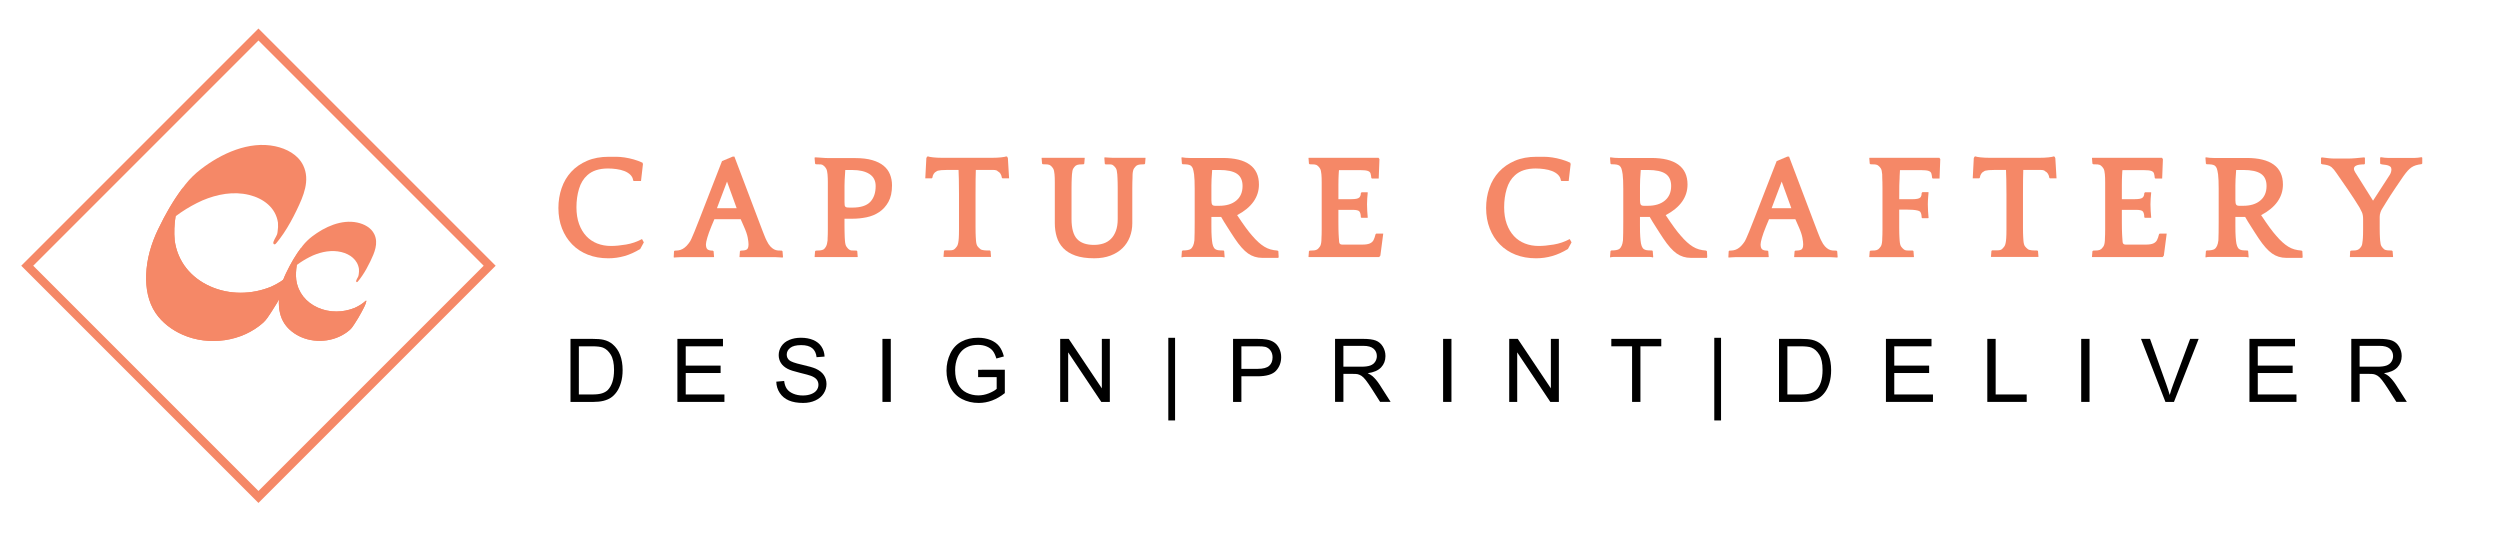 <?xml version="1.0" encoding="utf-8"?>
<!-- Generator: Adobe Illustrator 27.9.0, SVG Export Plug-In . SVG Version: 6.00 Build 0)  -->
<svg version="1.1" id="Layer_1" xmlns="http://www.w3.org/2000/svg" xmlns:xlink="http://www.w3.org/1999/xlink" x="0px" y="0px"
	 viewBox="0 0 1476.23 317.81" style="enable-background:new 0 0 1476.23 317.81;" xml:space="preserve">
<style type="text/css">
	.st0{fill:#F58867;}
	.st1{fill:none;stroke:#F58867;stroke-width:5;stroke-miterlimit:10;}
	.st2{opacity:0.25;fill:#F58867;}
</style>
<g>
	<path class="st0" d="M373.88,106.51c-0.18-1.3-0.74-2.41-1.69-3.33c-0.95-0.92-2.12-1.64-3.51-2.18c-1.39-0.53-2.93-0.92-4.62-1.15
		c-1.69-0.23-3.36-0.36-5.02-0.36c-5.27,0-9.36,1.33-12.26,4c-2.25,2.01-3.88,4.69-4.88,8.04c-1.01,3.35-1.51,6.97-1.51,10.88
		c0,3.73,0.52,7.02,1.55,9.86c1.04,2.84,2.46,5.23,4.26,7.15c1.81,1.93,3.96,3.37,6.44,4.35c2.49,0.98,5.21,1.47,8.17,1.47
		c2.55,0,5.49-0.28,8.84-0.84c3.34-0.56,6.5-1.64,9.46-3.24l1.07,1.95l-2.13,3.91c-3.08,1.89-6.17,3.29-9.28,4.17
		c-3.11,0.89-6.29,1.33-9.55,1.33c-4.44,0-8.47-0.71-12.08-2.13c-3.61-1.42-6.71-3.44-9.28-6.08c-2.58-2.63-4.57-5.76-6-9.4
		c-1.42-3.64-2.13-7.67-2.13-12.11c0-4.14,0.64-8.06,1.91-11.75c1.27-3.7,3.17-6.9,5.68-9.62c2.52-2.72,5.62-4.88,9.33-6.47
		c3.7-1.6,8.01-2.39,12.93-2.39c1.18,0,2.58,0,4.17,0c1.6,0,3.29,0.14,5.06,0.4c1.78,0.27,3.57,0.66,5.38,1.17
		c1.8,0.51,3.54,1.15,5.2,1.93l0.27,0.81l-1.15,9.98h-4.35L373.88,106.51z"/>
	<path class="st0" d="M433.66,92.47l15.28,40.33c0.53,1.48,1.01,2.72,1.42,3.73c0.42,1.01,0.75,1.87,1.02,2.58
		c0.27,0.71,0.5,1.29,0.71,1.73c0.21,0.44,0.4,0.84,0.58,1.2c0.71,1.48,1.43,2.62,2.18,3.42c0.74,0.8,1.48,1.39,2.22,1.78
		c0.74,0.38,1.49,0.61,2.26,0.67c0.77,0.06,1.54,0.09,2.31,0.09l0.44,0.36l0.27,3.37l-0.18,0.36c-0.42,0-1.04-0.04-1.87-0.13
		c-0.83-0.09-1.69-0.13-2.58-0.13s-1.73,0-2.53,0s-1.41,0-1.82,0h-6.49c-0.42,0-1.09,0-2.04,0s-1.94,0-2.98,0c-1.04,0-2.03,0-2.98,0
		c-0.95,0-1.63,0-2.04,0l-0.18-0.09l0.27-3.37l0.36-0.36c1.54,0,2.71-0.19,3.51-0.58c0.8-0.39,1.2-1.44,1.2-3.16
		c0-0.95-0.16-2.29-0.49-4.04c-0.33-1.74-1.08-3.92-2.26-6.53l-1.87-4.26h-15.55l-1.78,4.26c-1.07,2.61-1.87,4.83-2.4,6.66
		c-0.53,1.84-0.8,3.14-0.8,3.91c0,1.42,0.3,2.4,0.89,2.93c0.59,0.53,1.66,0.8,3.2,0.8l0.44,0.36l0.27,3.37l-0.18,0.09
		c-0.42,0-1.07,0-1.95,0s-1.82,0-2.8,0s-1.91,0-2.8,0c-0.89,0-1.54,0-1.96,0h-5.24c-0.42,0-1.04,0-1.87,0c-0.83,0-1.69,0-2.58,0
		s-1.73,0.04-2.53,0.13c-0.8,0.09-1.41,0.13-1.82,0.13l-0.09-0.36l0.18-3.37l0.44-0.36c0.77,0,1.54-0.06,2.31-0.18
		c0.77-0.12,1.54-0.39,2.31-0.8c0.77-0.42,1.52-0.99,2.26-1.74c0.74-0.74,1.49-1.7,2.26-2.89c0.18-0.36,0.44-0.9,0.8-1.64
		c0.36-0.74,0.92-2.06,1.69-3.95c0.77-1.89,1.84-4.59,3.2-8.08c1.36-3.5,3.17-8.14,5.42-13.95l7.64-19.63l6.31-2.66H433.66z
		 M423.35,122.94h11.64l-5.69-15.72L423.35,122.94z"/>
	<path class="st0" d="M506.32,151.81c-0.42,0-1.09,0-2.04,0s-1.93,0-2.93,0c-1.01,0-1.99,0-2.93,0c-0.95,0-1.63,0-2.04,0h-5.24
		c-0.41,0-1.09,0-2.04,0s-1.93,0-2.93,0c-1.01,0-1.99,0-2.93,0c-0.95,0-1.63,0-2.04,0l-0.18-0.09l0.27-3.37l0.44-0.36
		c0.71,0,1.54-0.04,2.49-0.13c0.95-0.09,1.69-0.31,2.22-0.67c0.47-0.36,0.92-0.92,1.33-1.69c0.42-0.77,0.71-1.92,0.89-3.46
		c0-0.41,0.02-0.9,0.04-1.47c0.03-0.56,0.06-1.26,0.09-2.09c0.03-0.83,0.04-1.83,0.04-3.02c0-1.18,0-2.66,0-4.44v-19.54
		c0-1.19,0-2.53,0-4.04c0-1.51-0.06-3-0.18-4.49c-0.12-1.54-0.4-2.68-0.84-3.42c-0.44-0.74-0.9-1.29-1.38-1.64
		c-0.53-0.47-1.08-0.74-1.64-0.8c-0.56-0.06-1.59-0.09-3.06-0.09l-0.44-0.36L481,93.27l0.18-0.36c0.41,0,0.96,0.03,1.64,0.07
		c0.68,0.05,1.39,0.1,2.13,0.15c0.74,0.05,1.49,0.1,2.26,0.15c0.77,0.05,1.48,0.07,2.13,0.07h6.75c0.65,0,1.39,0,2.22,0
		c0.83,0,1.67,0,2.53,0c0.86,0,1.64,0,2.35,0c0.71,0,1.3,0,1.78,0c3.97,0,7.33,0.4,10.08,1.2c2.75,0.8,4.99,1.91,6.71,3.32
		c1.72,1.42,2.98,3.12,3.77,5.1c0.8,1.98,1.2,4.15,1.2,6.51c0,3.96-0.71,7.21-2.13,9.75c-1.42,2.54-3.24,4.55-5.46,6.02
		c-2.22,1.48-4.71,2.5-7.46,3.06c-2.76,0.56-5.44,0.84-8.04,0.84h-4.97c0,1.18,0,2.43,0,3.73s0.01,2.56,0.04,3.77
		c0.03,1.21,0.06,2.3,0.09,3.24c0.03,0.95,0.07,1.66,0.13,2.13c0.12,1.72,0.41,2.92,0.89,3.6c0.47,0.68,0.89,1.17,1.24,1.47
		c0.53,0.47,1.08,0.74,1.64,0.8c0.56,0.06,1.61,0.09,3.15,0.09l0.36,0.36l0.27,3.37L506.32,151.81z M503.21,122.59
		c4.97,0,8.53-1.12,10.66-3.37c2.13-2.25,3.2-5.36,3.2-9.33c0-3.2-1.23-5.58-3.69-7.15c-2.46-1.57-5.82-2.35-10.08-2.35h-4.17
		c-0.18,2.61-0.3,4.55-0.36,5.82c-0.06,1.28-0.09,2.41-0.09,3.42v9.68c0,0.77,0.03,1.38,0.09,1.82c0.06,0.44,0.21,0.77,0.44,0.98
		c0.23,0.21,0.58,0.34,1.02,0.4c0.44,0.06,1.05,0.09,1.82,0.09H503.21z"/>
	<path class="st0" d="M585.02,151.72c-0.42,0-1.07,0-1.95,0c-0.89,0-1.84,0-2.84,0c-1.01,0-1.96,0-2.85,0c-0.89,0-1.54,0-1.95,0
		h-8.62c-0.42,0-1.07,0-1.95,0c-0.89,0-1.82,0-2.8,0s-1.91,0-2.8,0c-0.89,0-1.54,0-1.95,0l-0.18-0.09l0.27-3.46l0.44-0.36
		c0.89,0,1.94,0,3.16,0c1.21,0,2.09-0.24,2.62-0.71c0.47-0.42,0.95-0.95,1.42-1.6c0.47-0.65,0.8-1.81,0.98-3.47
		c0.06-0.42,0.1-0.9,0.13-1.47c0.03-0.56,0.06-1.26,0.09-2.09c0.03-0.83,0.04-1.84,0.04-3.02c0-1.18,0-2.67,0-4.44v-16.27
		c0-3.26-0.03-6.16-0.09-8.71c-0.06-2.55-0.12-4.44-0.18-5.69h-0.98c-2.25,0-4.12,0-5.6,0c-1.48,0-2.66,0.04-3.55,0.13
		c-0.89,0.09-1.55,0.19-2,0.31c-0.44,0.12-0.75,0.27-0.93,0.45c-0.65,0.29-1.19,0.77-1.6,1.42c-0.42,0.65-0.68,1.42-0.8,2.31
		l-0.36,0.36h-3.82L547,93.41l0.36-0.8l0.53-0.27c0.47,0.21,1.51,0.4,3.11,0.58c1.6,0.17,3.35,0.26,5.24,0.26c1.9,0,3.72,0,5.47,0
		c1.74,0,3,0,3.77,0h11.19c0.77,0,2.03,0,3.78,0c1.74,0,3.57,0,5.46,0c1.89,0,3.64-0.09,5.24-0.26c1.6-0.18,2.64-0.37,3.11-0.58
		l0.53,0.27l0.36,0.8l0.71,11.91h-3.91l-0.36-0.36c-0.12-0.9-0.38-1.69-0.8-2.35s-0.95-1.15-1.6-1.45
		c-0.18-0.24-0.49-0.44-0.93-0.59c-0.44-0.15-1.11-0.23-2-0.23c-0.89,0-2.06,0-3.51,0c-1.45,0-3.3,0-5.55,0h-0.98
		c-0.06,1.42-0.1,3.31-0.13,5.68c-0.03,2.37-0.04,5.23-0.04,8.61v14.55c0,2.13,0,3.86,0,5.19c0,1.33,0.02,2.44,0.04,3.33
		c0.03,0.89,0.06,1.64,0.09,2.26c0.03,0.62,0.08,1.29,0.13,2c0.12,1.72,0.44,2.9,0.98,3.55c0.53,0.65,1.04,1.15,1.51,1.51
		c0.23,0.23,0.58,0.41,1.02,0.53c0.44,0.12,0.93,0.21,1.47,0.27c0.53,0.06,1.08,0.09,1.64,0.09c0.56,0,1.08,0,1.55,0l0.44,0.36
		l0.27,3.37L585.02,151.72z"/>
	<path class="st0" d="M676.43,93.27l-0.27,3.37L675.8,97c-0.83,0-1.7,0.04-2.62,0.13c-0.92,0.09-1.64,0.34-2.18,0.75
		c-0.47,0.42-0.93,0.95-1.38,1.6c-0.44,0.65-0.73,1.81-0.84,3.46c0,0.71-0.02,1.42-0.04,2.13c-0.03,0.71-0.06,1.57-0.09,2.58
		c-0.03,1.01-0.04,2.22-0.04,3.64s0,3.17,0,5.24v15.28c0,2.9-0.49,5.61-1.47,8.13c-0.98,2.52-2.41,4.71-4.31,6.57
		c-1.9,1.87-4.25,3.33-7.06,4.4c-2.81,1.07-6.02,1.6-9.64,1.6c-4.44,0-8.16-0.53-11.15-1.6c-2.99-1.07-5.37-2.53-7.15-4.4
		c-1.78-1.87-3.05-4.05-3.82-6.57c-0.77-2.52-1.15-5.22-1.15-8.13v-15.28c0-2.07,0-3.82,0-5.24s0-2.64,0-3.64
		c0-1.01-0.02-1.87-0.04-2.58c-0.03-0.71-0.08-1.42-0.13-2.13c-0.12-1.6-0.4-2.75-0.84-3.46c-0.44-0.71-0.9-1.24-1.38-1.6
		c-0.53-0.47-1.21-0.74-2.04-0.8c-0.83-0.06-1.72-0.09-2.67-0.09l-0.44-0.36l-0.27-3.37l0.18-0.09c0.42,0,1.1,0,2.04,0
		c0.95,0,1.93,0,2.93,0c1.01,0,1.98,0,2.93,0c0.95,0,1.63,0,2.04,0h5.24c0.42,0,1.09,0,2.04,0s1.93,0,2.93,0c1.01,0,1.99,0,2.93,0
		c0.95,0,1.63,0,2.04,0l0.18,0.09l-0.27,3.37L639.92,97c-0.83,0-1.7,0.04-2.62,0.13c-0.92,0.09-1.65,0.34-2.18,0.75
		c-0.47,0.42-0.92,0.95-1.33,1.6c-0.42,0.65-0.68,1.81-0.8,3.46c-0.06,0.83-0.1,1.6-0.13,2.31s-0.06,1.54-0.09,2.49
		c-0.03,0.95-0.04,2.1-0.04,3.47c0,1.36,0,3.11,0,5.24v12.88c0,5.51,1.08,9.43,3.24,11.77c2.16,2.34,5.49,3.51,9.99,3.51
		c2.01,0,3.88-0.28,5.6-0.84c1.72-0.56,3.2-1.47,4.44-2.71c1.25-1.24,2.22-2.83,2.93-4.75s1.07-4.25,1.07-6.97v-12.88
		c0-2.13,0-3.88,0-5.24c0-1.36-0.02-2.52-0.04-3.47c-0.03-0.95-0.06-1.78-0.09-2.49c-0.03-0.71-0.08-1.48-0.13-2.31
		c-0.12-1.74-0.4-2.95-0.84-3.61c-0.44-0.66-0.9-1.17-1.38-1.54c-0.48-0.48-1.14-0.72-2-0.72c-0.86,0-1.76,0-2.71,0l-0.44-0.36
		l-0.27-3.45l0.18-0.36c0.42,0,1.04,0.04,1.87,0.13c0.83,0.09,1.7,0.13,2.62,0.13c0.92,0,1.79,0,2.62,0c0.83,0,1.45,0,1.87,0h5.51
		c0.41,0,1.07,0,1.95,0c0.89,0,1.82,0,2.8,0c0.98,0,1.91,0,2.8,0c0.89,0,1.54,0,1.96,0L676.43,93.27z"/>
	<path class="st0" d="M722.97,152.03c-0.48-0.21-1.14-0.31-2-0.31c-0.86,0-1.78,0-2.75,0c-0.98,0-1.93,0-2.85,0
		c-0.92,0-1.7,0-2.35,0h-5.24c-0.71,0-1.54,0-2.49,0c-0.95,0-1.9,0-2.84,0c-0.95,0-1.85,0-2.71,0c-0.86,0-1.5,0.1-1.91,0.31
		l-0.18-0.36l0.27-3.42l0.44-0.36c2.25,0,3.79-0.27,4.62-0.8c1.24-0.83,2.01-2.55,2.31-5.15c0.06-1.01,0.1-2.56,0.13-4.65
		c0.03-2.1,0.04-4.22,0.04-6.34v-19.51c0-2.07-0.03-3.71-0.09-4.92c-0.06-1.21-0.15-2.41-0.27-3.59c-0.24-1.6-0.49-2.75-0.75-3.46
		c-0.27-0.71-0.67-1.27-1.2-1.68c-0.48-0.29-1.05-0.5-1.73-0.62c-0.68-0.12-1.7-0.18-3.07-0.18l-0.44-0.36l-0.27-3.39l0.18-0.36
		c1.54,0.27,3.07,0.4,4.58,0.4c1.51,0,2.71,0,3.6,0h6.75c1.36,0,2.92,0,4.66,0c1.75,0,3.27,0,4.58,0c7.04,0,12.38,1.31,15.99,3.94
		c3.61,2.63,5.42,6.54,5.42,11.74c0,3.72-1.08,7.11-3.24,10.15c-2.16,3.04-5.38,5.68-9.64,7.93c2.01,3.03,3.72,5.49,5.11,7.39
		c1.39,1.9,2.59,3.41,3.6,4.54c1.36,1.6,2.63,2.94,3.82,4.01c1.18,1.07,2.35,1.96,3.51,2.67c1.15,0.71,2.35,1.25,3.6,1.6
		c1.24,0.36,2.64,0.59,4.17,0.71l0.53,0.36l0.18,3.37l-0.18,0.58c-2.25,0-4.2,0-5.86,0s-2.87,0-3.64,0c-3.14,0-5.94-0.87-8.4-2.6
		c-2.46-1.74-5.08-4.69-7.86-8.86c-0.65-0.94-1.35-2-2.09-3.18c-0.74-1.17-1.48-2.34-2.22-3.48c-0.74-1.15-1.44-2.25-2.09-3.31
		c-0.65-1.06-1.19-1.97-1.6-2.73h-5.78c0,2.01,0,3.75,0,5.2c0,1.45,0.02,2.71,0.04,3.77c0.03,1.07,0.08,1.99,0.13,2.75
		c0.06,0.77,0.12,1.48,0.18,2.13c0.24,2.72,0.89,4.44,1.95,5.15c0.42,0.29,0.95,0.5,1.6,0.62c0.65,0.12,1.74,0.18,3.29,0.18
		l0.36,0.36l0.27,3.42L722.97,152.03z M719.86,121.52c4.32,0,7.71-1.03,10.17-3.1c2.46-2.06,3.69-4.92,3.69-8.58
		c0-3.3-1.09-5.71-3.29-7.21c-2.19-1.5-5.68-2.26-10.48-2.26h-4.18c-0.18,2.36-0.29,4.19-0.36,5.48c-0.06,1.3-0.09,2.54-0.09,3.71
		v8.67c0,1.24,0.15,2.09,0.44,2.57c0.3,0.47,0.86,0.71,1.69,0.71H719.86z"/>
	<path class="st0" d="M798.21,93.18c0.83,0,2.06,0,3.69,0c1.63,0,3.3,0,5.02,0c1.72,0,3.25,0,4.62,0c1.36,0,2.19,0,2.49,0l0.53,0.8
		l-0.44,11.46h-4l-0.36-0.36c-0.12-1.15-0.28-2.05-0.49-2.71c-0.21-0.66-0.75-1.15-1.64-1.45c-0.89-0.3-2.26-0.45-4.13-0.45
		c-1.87,0-4.46,0-7.77,0h-5.06l-0.09,0.79c-0.06,0.82-0.1,1.58-0.13,2.28c-0.03,0.7-0.06,1.53-0.09,2.46
		c-0.03,0.94-0.04,2.08-0.04,3.43c0,1.35,0,3.08,0,5.19v2.99c1.42,0,2.78,0,4.09,0c1.3,0,2.52,0,3.64,0s2.09-0.08,2.89-0.23
		c0.8-0.15,1.38-0.41,1.73-0.77c0.59-0.61,0.89-1.46,0.89-2.55l0.44-0.53h3.29l0.36,0.09c-0.12,1.36-0.22,2.55-0.31,3.55
		c-0.09,1.01-0.13,2.16-0.13,3.46c0,1.42,0.04,2.74,0.13,3.96c0.09,1.21,0.19,2.53,0.31,3.95l-0.36,0.09h-3.38l-0.36-0.35
		c0-1.51-0.27-2.63-0.8-3.36c-0.47-0.67-1.82-1-4.04-1c-2.22,0-4.69,0-7.42,0h-0.98v7.16c0,1.69,0.01,3.08,0.04,4.19
		c0.03,1.11,0.06,2.05,0.09,2.84c0.03,0.78,0.07,1.53,0.13,2.22c0.06,0.7,0.12,1.52,0.18,2.45c0.06,1.11,0.65,1.66,1.78,1.66h4
		c3.38,0,6.03,0,7.95,0c1.92,0,3.39-0.23,4.4-0.68c1.01-0.46,1.73-1.11,2.18-1.97c0.44-0.85,0.84-2.01,1.2-3.47l0.36-0.36h4.17
		l-1.69,12.97l-0.71,0.88c-0.3,0-1.02,0-2.18,0c-1.15,0-2.44,0-3.86,0c-1.42,0-2.84,0-4.26,0c-1.42,0-2.55,0-3.38,0h-17.94
		c-0.41,0-1.09,0-2.04,0c-0.95,0-1.93,0-2.93,0c-1.01,0-1.99,0-2.93,0c-0.95,0-1.63,0-2.04,0l-0.18-0.09l0.27-3.37l0.44-0.36
		c0.95,0,1.83-0.04,2.66-0.13c0.83-0.09,1.51-0.34,2.04-0.75c0.47-0.42,0.93-0.95,1.38-1.6c0.44-0.65,0.73-1.8,0.84-3.46
		c0-0.41,0.02-0.9,0.04-1.47c0.03-0.56,0.06-1.26,0.09-2.09c0.03-0.83,0.04-1.83,0.04-3.02c0-1.18,0-2.66,0-4.44v-14.48
		c0-2.07,0-3.82,0-5.24s0-2.64,0-3.64c0-1.01-0.01-1.87-0.04-2.58c-0.03-0.71-0.07-1.42-0.13-2.13c-0.12-1.6-0.4-2.75-0.84-3.46
		c-0.44-0.71-0.9-1.24-1.38-1.6c-0.53-0.47-1.21-0.74-2.04-0.8c-0.83-0.06-1.72-0.09-2.66-0.09l-0.44-0.36l-0.27-3.37l0.18-0.09
		c0.41,0,1.09,0,2.04,0c0.95,0,1.97,0,3.06,0c1.09,0,2.16,0,3.2,0c1.04,0,1.88,0,2.53,0H798.21z"/>
	<path class="st0" d="M921.68,106.51c-0.18-1.3-0.74-2.41-1.69-3.33c-0.95-0.92-2.12-1.64-3.51-2.18c-1.39-0.53-2.93-0.92-4.62-1.15
		c-1.69-0.23-3.36-0.36-5.02-0.36c-5.27,0-9.36,1.33-12.26,4c-2.25,2.01-3.88,4.69-4.88,8.04c-1.01,3.35-1.51,6.97-1.51,10.88
		c0,3.73,0.52,7.02,1.55,9.86c1.03,2.84,2.46,5.23,4.26,7.15c1.8,1.93,3.95,3.37,6.44,4.35c2.49,0.98,5.21,1.47,8.17,1.47
		c2.54,0,5.49-0.28,8.84-0.84c3.35-0.56,6.5-1.64,9.46-3.24l1.07,1.95l-2.13,3.91c-3.08,1.89-6.17,3.29-9.28,4.17
		c-3.11,0.89-6.29,1.33-9.55,1.33c-4.44,0-8.47-0.71-12.08-2.13c-3.61-1.42-6.71-3.44-9.28-6.08c-2.58-2.63-4.57-5.76-5.99-9.4
		c-1.42-3.64-2.13-7.67-2.13-12.11c0-4.14,0.63-8.06,1.91-11.75c1.27-3.7,3.17-6.9,5.68-9.62c2.52-2.72,5.63-4.88,9.33-6.47
		c3.7-1.6,8.01-2.39,12.93-2.39c1.18,0,2.58,0,4.17,0c1.6,0,3.29,0.14,5.06,0.4c1.78,0.27,3.57,0.66,5.37,1.17
		c1.81,0.51,3.54,1.15,5.2,1.93l0.27,0.81l-1.16,9.98h-4.35L921.68,106.51z"/>
	<path class="st0" d="M976.04,152.03c-0.48-0.21-1.14-0.31-2-0.31c-0.86,0-1.78,0-2.75,0c-0.98,0-1.93,0-2.85,0
		c-0.92,0-1.7,0-2.35,0h-5.24c-0.71,0-1.54,0-2.49,0c-0.95,0-1.9,0-2.84,0c-0.95,0-1.85,0-2.71,0c-0.86,0-1.5,0.1-1.91,0.31
		l-0.18-0.36l0.27-3.42l0.44-0.36c2.25,0,3.79-0.27,4.62-0.8c1.24-0.83,2.01-2.55,2.31-5.15c0.06-1.01,0.1-2.56,0.13-4.65
		c0.03-2.1,0.04-4.22,0.04-6.34v-19.51c0-2.07-0.03-3.71-0.09-4.92c-0.06-1.21-0.15-2.41-0.27-3.59c-0.24-1.6-0.49-2.75-0.75-3.46
		c-0.27-0.71-0.67-1.27-1.2-1.68c-0.48-0.29-1.05-0.5-1.73-0.62c-0.68-0.12-1.7-0.18-3.07-0.18l-0.44-0.36l-0.27-3.39l0.18-0.36
		c1.54,0.27,3.07,0.4,4.58,0.4c1.51,0,2.71,0,3.6,0h6.75c1.36,0,2.92,0,4.66,0c1.75,0,3.27,0,4.58,0c7.04,0,12.38,1.31,15.99,3.94
		c3.61,2.63,5.42,6.54,5.42,11.74c0,3.72-1.08,7.11-3.24,10.15c-2.16,3.04-5.38,5.68-9.64,7.93c2.01,3.03,3.72,5.49,5.11,7.39
		c1.39,1.9,2.59,3.41,3.6,4.54c1.36,1.6,2.63,2.94,3.82,4.01c1.18,1.07,2.35,1.96,3.51,2.67c1.15,0.71,2.35,1.25,3.6,1.6
		s2.64,0.59,4.17,0.71l0.53,0.36l0.18,3.37l-0.18,0.58c-2.25,0-4.2,0-5.86,0s-2.87,0-3.64,0c-3.14,0-5.94-0.87-8.4-2.6
		c-2.46-1.74-5.08-4.69-7.86-8.86c-0.65-0.94-1.35-2-2.09-3.18c-0.74-1.17-1.48-2.34-2.22-3.48c-0.74-1.15-1.44-2.25-2.09-3.31
		c-0.65-1.06-1.19-1.97-1.6-2.73h-5.78c0,2.01,0,3.75,0,5.2c0,1.45,0.02,2.71,0.04,3.77c0.03,1.07,0.08,1.99,0.13,2.75
		c0.06,0.77,0.12,1.48,0.18,2.13c0.24,2.72,0.89,4.44,1.95,5.15c0.42,0.29,0.95,0.5,1.6,0.62c0.65,0.12,1.74,0.18,3.29,0.18
		l0.36,0.36l0.27,3.42L976.04,152.03z M972.94,121.52c4.32,0,7.71-1.03,10.17-3.1c2.46-2.06,3.69-4.92,3.69-8.58
		c0-3.3-1.09-5.71-3.29-7.21c-2.19-1.5-5.68-2.26-10.48-2.26h-4.18c-0.18,2.36-0.3,4.19-0.36,5.48c-0.06,1.3-0.09,2.54-0.09,3.71
		v8.67c0,1.24,0.15,2.09,0.44,2.57c0.3,0.47,0.86,0.71,1.69,0.71H972.94z"/>
	<path class="st0" d="M1056.43,92.47l15.28,40.33c0.53,1.48,1.01,2.72,1.42,3.73c0.42,1.01,0.75,1.87,1.02,2.58
		c0.27,0.71,0.5,1.29,0.71,1.73c0.21,0.44,0.4,0.84,0.58,1.2c0.71,1.48,1.43,2.62,2.18,3.42c0.74,0.8,1.48,1.39,2.22,1.78
		c0.74,0.38,1.49,0.61,2.26,0.67c0.77,0.06,1.54,0.09,2.31,0.09l0.44,0.36l0.27,3.37l-0.18,0.36c-0.42,0-1.04-0.04-1.87-0.13
		c-0.83-0.09-1.69-0.13-2.58-0.13s-1.73,0-2.53,0c-0.8,0-1.41,0-1.82,0h-6.49c-0.42,0-1.09,0-2.04,0c-0.95,0-1.94,0-2.98,0
		c-1.04,0-2.03,0-2.98,0c-0.95,0-1.63,0-2.04,0l-0.18-0.09l0.27-3.37l0.36-0.36c1.54,0,2.71-0.19,3.51-0.58
		c0.8-0.39,1.2-1.44,1.2-3.16c0-0.95-0.16-2.29-0.49-4.04c-0.33-1.74-1.08-3.92-2.26-6.53l-1.87-4.26h-15.55l-1.78,4.26
		c-1.07,2.61-1.87,4.83-2.4,6.66c-0.53,1.84-0.8,3.14-0.8,3.91c0,1.42,0.29,2.4,0.89,2.93c0.59,0.53,1.66,0.8,3.2,0.8l0.44,0.36
		l0.27,3.37l-0.18,0.09c-0.42,0-1.07,0-1.95,0s-1.82,0-2.8,0c-0.98,0-1.91,0-2.8,0c-0.89,0-1.54,0-1.96,0h-5.24
		c-0.42,0-1.04,0-1.87,0c-0.83,0-1.69,0-2.58,0s-1.73,0.04-2.53,0.13c-0.8,0.09-1.41,0.13-1.82,0.13l-0.09-0.36l0.18-3.37l0.44-0.36
		c0.77,0,1.54-0.06,2.31-0.18c0.77-0.12,1.54-0.39,2.31-0.8c0.77-0.42,1.52-0.99,2.26-1.74c0.74-0.74,1.49-1.7,2.26-2.89
		c0.18-0.36,0.44-0.9,0.8-1.64c0.36-0.74,0.92-2.06,1.69-3.95c0.77-1.89,1.84-4.59,3.2-8.08c1.36-3.5,3.17-8.14,5.42-13.95
		l7.64-19.63l6.31-2.66H1056.43z M1046.13,122.94h11.64l-5.69-15.72L1046.13,122.94z"/>
	<path class="st0" d="M1111.42,102.95c-0.12-1.72-0.4-2.9-0.84-3.55c-0.44-0.65-0.9-1.15-1.38-1.51c-0.53-0.47-1.21-0.74-2.04-0.8
		c-0.83-0.06-1.72-0.09-2.66-0.09l-0.44-0.36l-0.27-3.37l0.18-0.09c0.41,0,1.09,0,2.04,0c0.95,0,1.93,0,2.93,0c1.01,0,1.98,0,2.93,0
		c0.95,0,1.63,0,2.04,0h15.46c0.83,0,2.06,0,3.69,0c1.63,0,3.3,0,5.02,0c1.72,0,3.25,0,4.62,0c1.36,0,2.19,0,2.49,0l0.53,0.8
		l-0.44,11.46h-4l-0.36-0.36c-0.12-1.15-0.28-2.05-0.49-2.71c-0.21-0.66-0.75-1.15-1.64-1.45s-2.26-0.45-4.13-0.45
		c-1.87,0-4.46,0-7.77,0h-4.97l-0.18,3.43c0,0.59-0.02,1.13-0.04,1.63c-0.03,0.5-0.06,1.07-0.09,1.72
		c-0.03,0.64-0.06,1.45-0.09,2.42c-0.03,0.97-0.04,3.62-0.04,7.96c1.42,0,2.8,0,4.13,0c1.33,0,2.55,0,3.64,0s2.06-0.08,2.89-0.23
		c0.83-0.15,1.42-0.41,1.78-0.77c0.54-0.55,0.8-1.42,0.8-2.64l0.44-0.53h3.29l0.36,0.09c-0.06,0.77-0.12,1.44-0.18,2
		c-0.06,0.56-0.1,1.11-0.13,1.64c-0.03,0.53-0.06,1.07-0.09,1.6c-0.03,0.53-0.04,1.15-0.04,1.87c0,1.42,0.04,2.77,0.13,4.04
		c0.09,1.28,0.19,2.62,0.31,4.04l-0.36,0.09h-3.38l-0.36-0.36c0-1.54-0.3-2.7-0.89-3.47c-0.3-0.29-0.83-0.53-1.6-0.71
		c-0.77-0.18-1.7-0.31-2.8-0.4c-1.09-0.09-2.34-0.13-3.73-0.13s-2.8,0-4.22,0v5.51c0,2.13,0,3.86,0,5.2s0.01,2.44,0.04,3.33
		c0.03,0.89,0.06,1.64,0.09,2.26c0.03,0.62,0.07,1.29,0.13,2c0.12,1.74,0.43,2.95,0.93,3.61c0.5,0.66,0.99,1.17,1.47,1.53
		c0.53,0.48,1.32,0.72,2.35,0.72s2.03,0,2.98,0l0.44,0.36l0.27,3.46l-0.18,0.09c-0.42,0-1.14,0-2.18,0s-2.12,0-3.24,0
		c-1.13,0-2.21,0-3.24,0c-1.04,0-1.76,0-2.18,0h-5.24c-0.41,0-1.09,0-2.04,0c-0.95,0-1.93,0-2.93,0c-1.01,0-1.99,0-2.93,0
		c-0.95,0-1.63,0-2.04,0l-0.18-0.09l0.27-3.37l0.44-0.36c0.95,0,1.83-0.04,2.66-0.13c0.83-0.09,1.51-0.34,2.04-0.75
		c0.47-0.42,0.93-0.95,1.38-1.6c0.44-0.65,0.73-1.8,0.84-3.46c0-0.41,0.02-0.9,0.04-1.47c0.03-0.56,0.06-1.26,0.09-2.09
		c0.03-0.83,0.04-1.83,0.04-3.02c0-1.18,0-2.66,0-4.44v-14.48c0-2.07,0-3.82,0-5.24s-0.01-2.64-0.04-3.64
		c-0.03-1.01-0.06-1.87-0.09-2.58C1111.43,104.38,1111.42,103.66,1111.42,102.95z"/>
	<path class="st0" d="M1203.53,151.72c-0.42,0-1.07,0-1.95,0s-1.84,0-2.84,0c-1.01,0-1.96,0-2.85,0s-1.54,0-1.95,0h-8.62
		c-0.42,0-1.07,0-1.95,0c-0.89,0-1.82,0-2.8,0s-1.91,0-2.8,0c-0.89,0-1.54,0-1.95,0l-0.18-0.09l0.27-3.46l0.44-0.36
		c0.89,0,1.94,0,3.16,0c1.21,0,2.09-0.24,2.62-0.71c0.47-0.42,0.95-0.95,1.42-1.6c0.47-0.65,0.8-1.81,0.98-3.47
		c0.06-0.42,0.1-0.9,0.13-1.47c0.03-0.56,0.06-1.26,0.09-2.09c0.03-0.83,0.04-1.84,0.04-3.02c0-1.18,0-2.67,0-4.44v-16.27
		c0-3.26-0.03-6.16-0.09-8.71c-0.06-2.55-0.12-4.44-0.18-5.69h-0.98c-2.25,0-4.12,0-5.6,0c-1.48,0-2.66,0.04-3.55,0.13
		c-0.89,0.09-1.55,0.19-2,0.31c-0.44,0.12-0.75,0.27-0.93,0.45c-0.65,0.29-1.19,0.77-1.6,1.42c-0.42,0.65-0.68,1.42-0.8,2.31
		l-0.36,0.36h-3.82l0.62-11.91l0.36-0.8l0.53-0.27c0.47,0.21,1.51,0.4,3.11,0.58c1.6,0.17,3.35,0.26,5.24,0.26c1.9,0,3.72,0,5.47,0
		c1.74,0,3,0,3.77,0h11.19c0.77,0,2.03,0,3.78,0c1.74,0,3.57,0,5.46,0c1.89,0,3.64-0.09,5.24-0.26c1.6-0.18,2.64-0.37,3.11-0.58
		l0.53,0.27l0.36,0.8l0.71,11.91h-3.91l-0.36-0.36c-0.12-0.9-0.38-1.69-0.8-2.35s-0.95-1.15-1.6-1.45
		c-0.18-0.24-0.49-0.44-0.93-0.59c-0.44-0.15-1.11-0.23-2-0.23c-0.89,0-2.06,0-3.51,0c-1.45,0-3.3,0-5.55,0h-0.98
		c-0.06,1.42-0.1,3.31-0.13,5.68c-0.03,2.37-0.04,5.23-0.04,8.61v14.55c0,2.13,0,3.86,0,5.19c0,1.33,0.02,2.44,0.04,3.33
		c0.03,0.89,0.06,1.64,0.09,2.26c0.03,0.62,0.08,1.29,0.13,2c0.12,1.72,0.44,2.9,0.98,3.55c0.53,0.65,1.04,1.15,1.51,1.51
		c0.23,0.23,0.58,0.41,1.02,0.53c0.44,0.12,0.93,0.21,1.47,0.27c0.53,0.06,1.08,0.09,1.64,0.09c0.56,0,1.08,0,1.55,0l0.44,0.36
		l0.27,3.37L1203.53,151.72z"/>
	<path class="st0" d="M1260.83,93.18c0.83,0,2.06,0,3.69,0c1.63,0,3.3,0,5.02,0c1.72,0,3.25,0,4.62,0c1.36,0,2.19,0,2.49,0l0.53,0.8
		l-0.44,11.46h-4l-0.36-0.36c-0.12-1.15-0.28-2.05-0.49-2.71c-0.21-0.66-0.76-1.15-1.64-1.45c-0.89-0.3-2.26-0.45-4.13-0.45
		c-1.87,0-4.46,0-7.77,0h-5.06l-0.09,0.79c-0.06,0.82-0.1,1.58-0.13,2.28c-0.03,0.7-0.06,1.53-0.09,2.46
		c-0.03,0.94-0.04,2.08-0.04,3.43c0,1.35,0,3.08,0,5.19v2.99c1.42,0,2.78,0,4.09,0c1.3,0,2.52,0,3.64,0c1.13,0,2.09-0.08,2.89-0.23
		c0.8-0.15,1.38-0.41,1.73-0.77c0.59-0.61,0.89-1.46,0.89-2.55l0.44-0.53h3.29l0.36,0.09c-0.12,1.36-0.22,2.55-0.31,3.55
		c-0.09,1.01-0.13,2.16-0.13,3.46c0,1.42,0.04,2.74,0.13,3.96c0.09,1.21,0.19,2.53,0.31,3.95l-0.36,0.09h-3.37l-0.36-0.35
		c0-1.51-0.27-2.63-0.8-3.36c-0.47-0.67-1.82-1-4.04-1c-2.22,0-4.69,0-7.42,0h-0.98v7.16c0,1.69,0.01,3.08,0.04,4.19
		c0.03,1.11,0.06,2.05,0.09,2.84c0.03,0.78,0.07,1.53,0.13,2.22c0.06,0.7,0.12,1.52,0.18,2.45c0.06,1.11,0.65,1.66,1.78,1.66h4
		c3.38,0,6.03,0,7.95,0c1.92,0,3.39-0.23,4.4-0.68c1.01-0.46,1.73-1.11,2.18-1.97c0.44-0.85,0.84-2.01,1.2-3.47l0.36-0.36h4.17
		l-1.69,12.97l-0.71,0.88c-0.3,0-1.02,0-2.18,0c-1.15,0-2.44,0-3.86,0s-2.84,0-4.26,0c-1.42,0-2.55,0-3.38,0h-17.94
		c-0.41,0-1.09,0-2.04,0s-1.93,0-2.93,0s-1.99,0-2.93,0c-0.95,0-1.63,0-2.04,0l-0.18-0.09l0.27-3.37l0.44-0.36
		c0.95,0,1.83-0.04,2.66-0.13c0.83-0.09,1.51-0.34,2.04-0.75c0.47-0.42,0.93-0.95,1.38-1.6c0.44-0.65,0.73-1.8,0.84-3.46
		c0-0.41,0.02-0.9,0.04-1.47c0.03-0.56,0.06-1.26,0.09-2.09c0.03-0.83,0.04-1.83,0.04-3.02c0-1.18,0-2.66,0-4.44v-14.48
		c0-2.07,0-3.82,0-5.24s0-2.64,0-3.64c0-1.01-0.01-1.87-0.04-2.58c-0.03-0.71-0.07-1.42-0.13-2.13c-0.12-1.6-0.4-2.75-0.84-3.46
		c-0.44-0.71-0.9-1.24-1.38-1.6c-0.53-0.47-1.21-0.74-2.04-0.8c-0.83-0.06-1.72-0.09-2.66-0.09l-0.44-0.36l-0.27-3.37l0.18-0.09
		c0.41,0,1.09,0,2.04,0c0.95,0,1.97,0,3.06,0c1.09,0,2.16,0,3.2,0c1.04,0,1.88,0,2.53,0H1260.83z"/>
	<path class="st0" d="M1327.63,152.03c-0.48-0.21-1.14-0.31-2-0.31c-0.86,0-1.78,0-2.75,0c-0.98,0-1.93,0-2.85,0
		c-0.92,0-1.7,0-2.35,0h-5.24c-0.71,0-1.54,0-2.49,0c-0.95,0-1.9,0-2.84,0c-0.95,0-1.85,0-2.71,0c-0.86,0-1.5,0.1-1.91,0.31
		l-0.18-0.36l0.27-3.42l0.44-0.36c2.25,0,3.79-0.27,4.62-0.8c1.24-0.83,2.01-2.55,2.31-5.15c0.06-1.01,0.1-2.56,0.13-4.65
		c0.03-2.1,0.04-4.22,0.04-6.34v-19.51c0-2.07-0.03-3.71-0.09-4.92c-0.06-1.21-0.15-2.41-0.27-3.59c-0.24-1.6-0.49-2.75-0.75-3.46
		c-0.27-0.71-0.67-1.27-1.2-1.68c-0.48-0.29-1.05-0.5-1.73-0.62c-0.68-0.12-1.7-0.18-3.07-0.18l-0.44-0.36l-0.27-3.39l0.18-0.36
		c1.54,0.27,3.07,0.4,4.58,0.4c1.51,0,2.71,0,3.6,0h6.75c1.36,0,2.92,0,4.66,0c1.75,0,3.27,0,4.58,0c7.04,0,12.38,1.31,15.99,3.94
		c3.61,2.63,5.42,6.54,5.42,11.74c0,3.72-1.08,7.11-3.24,10.15c-2.16,3.04-5.38,5.68-9.64,7.93c2.01,3.03,3.72,5.49,5.11,7.39
		c1.39,1.9,2.59,3.41,3.6,4.54c1.36,1.6,2.63,2.94,3.82,4.01c1.18,1.07,2.35,1.96,3.51,2.67c1.15,0.71,2.35,1.25,3.6,1.6
		s2.64,0.59,4.17,0.71l0.53,0.36l0.18,3.37l-0.18,0.58c-2.25,0-4.2,0-5.86,0s-2.87,0-3.64,0c-3.14,0-5.94-0.87-8.4-2.6
		c-2.46-1.74-5.08-4.69-7.86-8.86c-0.65-0.94-1.35-2-2.09-3.18c-0.74-1.17-1.48-2.34-2.22-3.48c-0.74-1.15-1.44-2.25-2.09-3.31
		c-0.65-1.06-1.19-1.97-1.6-2.73h-5.78c0,2.01,0,3.75,0,5.2c0,1.45,0.02,2.71,0.04,3.77c0.03,1.07,0.08,1.99,0.13,2.75
		c0.06,0.77,0.12,1.48,0.18,2.13c0.24,2.72,0.89,4.44,1.95,5.15c0.42,0.29,0.95,0.5,1.6,0.62c0.65,0.12,1.74,0.18,3.29,0.18
		l0.36,0.36l0.27,3.42L1327.63,152.03z M1324.52,121.52c4.32,0,7.71-1.03,10.17-3.1c2.46-2.06,3.69-4.92,3.69-8.58
		c0-3.3-1.09-5.71-3.29-7.21c-2.19-1.5-5.68-2.26-10.48-2.26h-4.18c-0.18,2.36-0.29,4.19-0.36,5.48c-0.06,1.3-0.09,2.54-0.09,3.71
		v8.67c0,1.24,0.15,2.09,0.44,2.57c0.3,0.47,0.86,0.71,1.69,0.71H1324.52z"/>
	<path class="st0" d="M1412.9,151.81c-0.42,0-1.1,0-2.04,0c-0.95,0-1.93,0-2.93,0c-1.01,0-1.99,0-2.93,0c-0.95,0-1.63,0-2.05,0
		h-5.24c-0.42,0-1.1,0-2.04,0c-0.95,0-1.94,0-2.98,0c-1.04,0-2.03,0-2.98,0c-0.95,0-1.63,0-2.04,0l-0.09-0.09l0.18-3.37l0.44-0.36
		c0.89,0,1.76-0.04,2.62-0.13c0.86-0.09,1.55-0.34,2.09-0.75c0.53-0.42,1.01-0.95,1.42-1.6c0.41-0.65,0.68-1.8,0.8-3.46
		c0.06-0.41,0.1-0.9,0.13-1.47c0.03-0.56,0.06-1.26,0.09-2.09c0.03-0.83,0.04-1.83,0.04-3.02c0-1.18,0-2.66,0-4.44v-1.69
		c0-1.66-0.24-3.01-0.71-4.04c-0.48-1.03-0.95-1.97-1.42-2.8c-1.95-3.2-4.1-6.51-6.44-9.95c-2.34-3.44-4.75-6.93-7.24-10.48
		c-0.42-0.65-0.89-1.29-1.42-1.91c-0.53-0.62-1.01-1.11-1.42-1.47c-0.65-0.53-1.44-0.92-2.35-1.15c-0.92-0.23-1.97-0.41-3.15-0.53
		l-0.71-0.36v-3.37l0.44-0.36c1.48,0.18,2.81,0.34,4,0.49c1.18,0.15,2.49,0.22,3.91,0.22h7.29c1.36,0,2.94-0.07,4.75-0.22
		c1.8-0.15,3.54-0.31,5.2-0.49l0.36,0.36v3.37l-0.36,0.4c-1.19,0-2.22,0.08-3.11,0.22c-0.89,0.15-1.6,0.4-2.13,0.75
		c-0.59,0.42-0.89,0.95-0.89,1.61c0,0.36,0.07,0.71,0.22,1.07c0.15,0.36,0.31,0.68,0.49,0.98l10.57,16.82l9.95-15.37
		c0.59-1.01,0.89-2.04,0.89-3.11c0-0.71-0.21-1.24-0.62-1.6c-0.42-0.36-0.93-0.62-1.55-0.8c-0.62-0.18-1.3-0.29-2.04-0.36
		c-0.74-0.06-1.44-0.18-2.09-0.36l-0.36-0.36v-3.37l0.36-0.36c1.72,0.29,3.14,0.44,4.26,0.44c1.12,0,2.43,0,3.91,0h7.82
		c1.42,0,2.72,0,3.91,0c1.18,0,2.6-0.15,4.26-0.44l0.36,0.36v3.37l-0.36,0.36c-1.36,0.18-2.52,0.42-3.46,0.71
		c-0.95,0.3-1.81,0.71-2.58,1.24c-0.77,0.53-1.52,1.21-2.26,2.04c-0.74,0.83-1.55,1.87-2.44,3.11c-1.78,2.61-3.3,4.84-4.57,6.71
		c-1.28,1.87-2.37,3.52-3.29,4.97c-0.92,1.45-1.76,2.8-2.53,4.04c-0.77,1.24-1.57,2.55-2.4,3.91c-0.24,0.36-0.5,0.96-0.8,1.82
		c-0.3,0.86-0.44,1.73-0.44,2.62v1.33c0,2.13,0,3.85,0,5.15s0.01,2.4,0.04,3.29c0.03,0.89,0.06,1.63,0.09,2.22
		c0.03,0.59,0.07,1.24,0.13,1.95c0.12,1.66,0.4,2.81,0.84,3.46c0.44,0.65,0.9,1.19,1.38,1.6c0.47,0.41,1.14,0.67,2,0.75
		c0.86,0.09,1.76,0.13,2.71,0.13l0.44,0.36l0.27,3.37L1412.9,151.81z"/>
</g>
<g>
	<g>
		
			<rect x="56.08" y="60.35" transform="matrix(0.707 -0.707 0.707 0.707 -66.241 153.895)" class="st1" width="193.12" height="193.12"/>
	</g>
</g>
<g>
	<g>
		<path class="st0" d="M162.01,144.3c0.01,0,0.02,0,0.03,0c0.3,0.03,0.58-0.17,0.8-0.38c0.43-0.42,0.78-0.93,1.16-1.4
			c0.39-0.48,0.78-0.98,1.16-1.47c0.77-1.01,1.5-2.04,2.21-3.09c1.44-2.13,2.77-4.33,4.03-6.57c1.24-2.21,2.4-4.46,3.51-6.74
			c0.11-0.23,0.23-0.47,0.34-0.7c3.88-8.06,8.05-17.49,3.79-26.29c-3.08-6.37-9.85-9.87-16.51-11.29
			c-15.51-3.3-31.88,4.27-43.95,13.57c-3.33,2.57-6.39,5.53-9.01,8.83c-6.47,8.12-11.79,17.4-16.26,26.75
			c-4.06,8.48-6.66,17.36-6.99,26.8c-0.27,7.83,1.14,15.95,5.6,22.53c3.9,5.74,9.7,10.06,16.02,12.83
			c15.37,6.74,34.9,4.13,47.51-7.17c1.82-1.63,3.31-4.06,4.63-6.05c2.32-3.51,4.5-7.18,6.48-10.89c1.54-2.88,3.19-5.8,4.26-8.89
			c0.12-0.36,1.13-3.33-0.27-2.07c-3.12,2.8-6.65,4.99-10.47,6.7c-11.47,4.71-24.63,4.87-36.01-0.24
			c-11.35-5.09-19.19-14.6-20.9-27.01c-0.48-4.79-0.23-9.6,0.51-14.35c1.03-0.79,2.09-1.55,3.17-2.28c4.03-2.73,8.29-5.12,12.72-7.1
			c8.67-3.66,18.22-5.5,27.51-3.24c8.4,2.05,15.76,7.46,17.06,16.38c0.13,1.75,0.08,3.49-0.21,5.23c-0.09,0.57-0.14,1.22-0.35,1.76
			c-0.18,0.46-0.43,0.93-0.66,1.36c-0.5,0.94-1.08,1.85-1.41,2.88c-0.1,0.31-0.17,0.64-0.11,0.95
			C161.47,143.97,161.7,144.26,162.01,144.3z M163.32,139.4c0.01-0.02,0.01-0.03,0.01-0.05c0,0,0-0.01,0.01-0.01
			C163.33,139.36,163.32,139.38,163.32,139.4z"/>
		<g>
			<path class="st0" d="M86.3,162.33c-0.27,7.83,1.14,15.95,5.6,22.53c3.9,5.74,9.7,10.06,16.02,12.83
				c15.37,6.74,34.9,4.13,47.51-7.17c1.82-1.63,3.31-4.06,4.63-6.05c2.32-3.51,4.5-7.18,6.48-10.89c1.54-2.88,3.19-5.8,4.26-8.89
				c0.12-0.36,1.13-3.33-0.27-2.07c-3.12,2.8-6.65,4.99-10.47,6.7c-11.47,4.71-24.63,4.87-36.01-0.24
				c-11.35-5.09-19.19-14.6-20.9-27.01c-0.48-4.79-0.23-9.6,0.51-14.35c0,0,1.74-9.04,4.37-16.91h-0.03
				c-5.77,7.62-10.59,16.14-14.7,24.73C89.24,144.01,86.63,152.89,86.3,162.33z"/>
		</g>
		<g>
			<path class="st2" d="M170.53,162.61c-3.12,2.8-6.65,4.99-10.47,6.7c-11.47,4.71-24.63,4.87-36.01-0.24
				c-11.35-5.09-19.19-14.6-20.9-27.01c-0.48-4.79-0.23-9.6,0.51-14.35c0,0,1.74-9.02,4.36-16.89l-0.03-0.02
				c0,0-21.21,42.29,14.37,58.82c24.22,11.25,40.78,0.97,48.89-6.74C171.3,162.34,171.17,162.04,170.53,162.61z"/>
		</g>
	</g>
	<g>
		<path class="st0" d="M210.69,166.6c0.01,0,0.01,0,0.02,0c0.18,0.02,0.35-0.1,0.48-0.23c0.26-0.25,0.47-0.56,0.7-0.85
			c0.24-0.29,0.47-0.59,0.7-0.89c0.47-0.61,0.91-1.24,1.34-1.88c0.88-1.29,1.69-2.63,2.45-3.99c0.75-1.34,1.46-2.71,2.13-4.09
			c0.07-0.14,0.14-0.28,0.21-0.42c2.36-4.9,4.89-10.63,2.3-15.97c-1.87-3.87-5.99-6-10.03-6.86c-9.42-2-19.37,2.6-26.71,8.24
			c-2.03,1.56-3.88,3.36-5.48,5.36c-3.93,4.94-7.16,10.57-9.88,16.25c-2.47,5.15-4.05,10.55-4.25,16.28
			c-0.17,4.76,0.69,9.69,3.4,13.69c2.37,3.49,5.89,6.11,9.73,7.8c9.34,4.09,21.21,2.51,28.87-4.36c1.11-0.99,2.01-2.47,2.81-3.68
			c1.41-2.13,2.73-4.36,3.94-6.62c0.93-1.75,1.94-3.52,2.59-5.4c0.08-0.22,0.69-2.02-0.16-1.26c-1.9,1.7-4.04,3.03-6.36,4.07
			c-6.97,2.86-14.97,2.96-21.88-0.15c-6.9-3.1-11.66-8.87-12.7-16.41c-0.29-2.91-0.14-5.83,0.31-8.72c0.63-0.48,1.27-0.94,1.92-1.38
			c2.45-1.66,5.04-3.11,7.73-4.32c5.27-2.22,11.07-3.34,16.72-1.97c5.11,1.24,9.58,4.53,10.37,9.95c0.08,1.06,0.05,2.12-0.13,3.18
			c-0.06,0.34-0.09,0.74-0.21,1.07c-0.11,0.28-0.26,0.56-0.4,0.83c-0.31,0.57-0.66,1.13-0.85,1.75c-0.06,0.19-0.11,0.39-0.06,0.58
			C210.36,166.4,210.5,166.57,210.69,166.6z M211.49,163.62c0-0.01,0.01-0.02,0.01-0.03c0,0,0-0.01,0-0.01
			C211.49,163.6,211.49,163.61,211.49,163.62z"/>
		<g>
			<path class="st0" d="M164.69,177.55c-0.17,4.76,0.69,9.69,3.4,13.69c2.37,3.49,5.89,6.11,9.73,7.8
				c9.34,4.09,21.21,2.51,28.87-4.36c1.11-0.99,2.01-2.47,2.81-3.68c1.41-2.13,2.73-4.36,3.94-6.62c0.93-1.75,1.94-3.52,2.59-5.4
				c0.08-0.22,0.69-2.02-0.16-1.26c-1.9,1.7-4.04,3.03-6.36,4.07c-6.97,2.86-14.97,2.96-21.88-0.15c-6.9-3.1-11.66-8.87-12.7-16.41
				c-0.29-2.91-0.14-5.83,0.31-8.72c0,0,1.06-5.49,2.65-10.28h-0.02c-3.51,4.63-6.43,9.81-8.93,15.02
				C166.47,166.42,164.89,171.82,164.69,177.55z"/>
		</g>
		<g>
			<path class="st2" d="M215.87,177.72c-1.9,1.7-4.04,3.03-6.36,4.07c-6.97,2.86-14.97,2.96-21.88-0.15
				c-6.9-3.1-11.66-8.87-12.7-16.41c-0.29-2.91-0.14-5.83,0.31-8.72c0,0,1.06-5.48,2.65-10.27l-0.02-0.01c0,0-12.89,25.7,8.73,35.74
				c14.72,6.84,24.78,0.59,29.71-4.1C216.34,177.56,216.26,177.37,215.87,177.72z"/>
		</g>
	</g>
</g>
<g>
</g>
<g>
	<g>
		<path d="M336.87,237.32V200.1h12.82c2.89,0,5.1,0.18,6.63,0.53c2.13,0.49,3.95,1.38,5.46,2.67c1.96,1.66,3.43,3.78,4.41,6.36
			c0.97,2.58,1.46,5.53,1.46,8.85c0,2.83-0.33,5.33-0.99,7.52s-1.51,3.99-2.54,5.42c-1.03,1.43-2.16,2.56-3.39,3.38
			c-1.23,0.82-2.71,1.44-4.44,1.87c-1.74,0.42-3.73,0.63-5.98,0.63H336.87z M341.8,232.93h7.95c2.45,0,4.38-0.23,5.78-0.69
			s2.51-1.1,3.34-1.93c1.17-1.17,2.08-2.74,2.73-4.71c0.65-1.97,0.98-4.36,0.98-7.17c0-3.89-0.64-6.88-1.92-8.98
			c-1.28-2.09-2.83-3.49-4.66-4.2c-1.32-0.51-3.44-0.76-6.37-0.76h-7.82V232.93z"/>
		<path d="M400,237.32V200.1h26.91v4.39h-21.99v11.4h20.59v4.37h-20.59v12.67h22.85v4.39H400z"/>
		<path d="M458.39,225.37l4.65-0.41c0.22,1.86,0.73,3.39,1.54,4.58s2.05,2.16,3.75,2.89s3.6,1.1,5.71,1.1
			c1.88,0,3.54-0.28,4.98-0.84s2.51-1.32,3.21-2.3c0.7-0.97,1.05-2.04,1.05-3.19c0-1.17-0.34-2.19-1.02-3.06
			c-0.68-0.87-1.79-1.6-3.35-2.2c-1-0.39-3.21-0.99-6.63-1.82c-3.42-0.82-5.81-1.6-7.19-2.32c-1.78-0.93-3.1-2.09-3.97-3.47
			c-0.87-1.38-1.31-2.92-1.31-4.63c0-1.88,0.53-3.63,1.6-5.27c1.07-1.63,2.62-2.87,4.67-3.72c2.05-0.85,4.33-1.27,6.83-1.27
			c2.76,0,5.19,0.44,7.3,1.33s3.73,2.2,4.86,3.92s1.74,3.68,1.83,5.87l-4.72,0.36c-0.25-2.35-1.11-4.13-2.58-5.33
			c-1.46-1.2-3.63-1.8-6.49-1.8c-2.98,0-5.15,0.55-6.51,1.64s-2.04,2.41-2.04,3.95c0,1.34,0.48,2.44,1.45,3.3
			c0.95,0.86,3.42,1.75,7.43,2.65c4,0.91,6.75,1.7,8.24,2.37c2.17,1,3.77,2.26,4.8,3.8c1.03,1.53,1.55,3.3,1.55,5.29
			c0,1.98-0.57,3.85-1.7,5.6s-2.76,3.11-4.89,4.09s-4.52,1.46-7.17,1.46c-3.37,0-6.19-0.49-8.47-1.47s-4.06-2.46-5.36-4.43
			C459.14,230.08,458.46,227.85,458.39,225.37z"/>
		<path d="M521.07,237.32V200.1h4.93v37.22H521.07z"/>
		<path d="M577.57,222.72v-4.37l15.77-0.03v13.81c-2.42,1.93-4.92,3.38-7.49,4.35s-5.21,1.46-7.92,1.46c-3.66,0-6.98-0.78-9.97-2.35
			c-2.99-1.57-5.24-3.83-6.77-6.79c-1.52-2.96-2.29-6.27-2.29-9.93c0-3.62,0.76-7,2.27-10.14c1.51-3.14,3.69-5.47,6.54-7
			s6.12-2.29,9.83-2.29c2.69,0,5.12,0.44,7.3,1.31c2.17,0.87,3.88,2.09,5.12,3.64c1.24,1.56,2.17,3.59,2.82,6.09l-4.44,1.22
			c-0.56-1.9-1.25-3.39-2.08-4.47c-0.83-1.08-2.01-1.95-3.55-2.6c-1.54-0.65-3.25-0.98-5.13-0.98c-2.25,0-4.2,0.34-5.84,1.03
			s-2.97,1.59-3.97,2.7s-1.79,2.34-2.35,3.68c-0.95,2.3-1.42,4.8-1.42,7.49c0,3.32,0.57,6.09,1.71,8.33s2.81,3.89,4.99,4.98
			c2.18,1.08,4.5,1.62,6.96,1.62c2.13,0,4.21-0.41,6.25-1.23c2.03-0.82,3.57-1.7,4.62-2.63v-6.93H577.57z"/>
		<path d="M626.03,237.32V200.1h5.05l19.55,29.22V200.1h4.72v37.22h-5.05l-19.55-29.25v29.25H626.03z"/>
		<path d="M689.88,248.27v-48.8h3.99v48.8H689.88z"/>
		<path d="M728.11,237.32V200.1h14.04c2.47,0,4.36,0.12,5.66,0.36c1.83,0.3,3.36,0.88,4.6,1.74c1.24,0.85,2.23,2.05,2.98,3.59
			c0.75,1.54,1.13,3.23,1.13,5.08c0,3.17-1.01,5.84-3.02,8.04c-2.01,2.19-5.65,3.29-10.92,3.29h-9.55v15.13H728.11z M733.03,217.8
			h9.62c3.18,0,5.44-0.59,6.78-1.78c1.34-1.18,2.01-2.85,2.01-5c0-1.56-0.39-2.89-1.18-4c-0.79-1.11-1.82-1.84-3.11-2.2
			c-0.83-0.22-2.36-0.33-4.6-0.33h-9.52V217.8z"/>
		<path d="M788.34,237.32V200.1h16.5c3.32,0,5.84,0.33,7.57,1c1.73,0.67,3.11,1.85,4.14,3.54c1.03,1.69,1.55,3.56,1.55,5.61
			c0,2.64-0.85,4.87-2.56,6.68c-1.71,1.81-4.35,2.96-7.92,3.45c1.3,0.63,2.29,1.24,2.97,1.85c1.44,1.32,2.8,2.97,4.09,4.95
			l6.47,10.13h-6.2l-4.93-7.74c-1.44-2.23-2.62-3.94-3.55-5.13c-0.93-1.18-1.76-2.01-2.5-2.49c-0.74-0.47-1.49-0.8-2.25-0.99
			c-0.56-0.12-1.47-0.18-2.74-0.18h-5.71v16.53H788.34z M793.27,216.53h10.59c2.25,0,4.01-0.23,5.28-0.7
			c1.27-0.47,2.23-1.21,2.89-2.23c0.66-1.02,0.99-2.14,0.99-3.34c0-1.76-0.64-3.21-1.92-4.34c-1.28-1.13-3.3-1.7-6.06-1.7h-11.78
			V216.53z"/>
		<path d="M852.14,237.32V200.1h4.93v37.22H852.14z"/>
		<path d="M891.18,237.32V200.1h5.05l19.55,29.22V200.1h4.72v37.22h-5.05l-19.55-29.25v29.25H891.18z"/>
		<path d="M963.73,237.32v-32.83h-12.26v-4.39h29.5v4.39h-12.31v32.83H963.73z"/>
		<path d="M1012.27,248.27v-48.8h3.99v48.8H1012.27z"/>
		<path d="M1050.49,237.32V200.1h12.82c2.89,0,5.1,0.18,6.63,0.53c2.13,0.49,3.95,1.38,5.46,2.67c1.96,1.66,3.43,3.78,4.41,6.36
			c0.97,2.58,1.46,5.53,1.46,8.85c0,2.83-0.33,5.33-0.99,7.52s-1.51,3.99-2.54,5.42c-1.03,1.43-2.16,2.56-3.39,3.38
			c-1.23,0.82-2.71,1.44-4.44,1.87c-1.74,0.42-3.73,0.63-5.98,0.63H1050.49z M1055.42,232.93h7.95c2.45,0,4.38-0.23,5.78-0.69
			s2.51-1.1,3.34-1.93c1.17-1.17,2.08-2.74,2.73-4.71c0.65-1.97,0.98-4.36,0.98-7.17c0-3.89-0.64-6.88-1.92-8.98
			c-1.28-2.09-2.83-3.49-4.66-4.2c-1.32-0.51-3.44-0.76-6.37-0.76h-7.82V232.93z"/>
		<path d="M1113.63,237.32V200.1h26.91v4.39h-21.99v11.4h20.59v4.37h-20.59v12.67h22.85v4.39H1113.63z"/>
		<path d="M1173.49,237.32V200.1h4.93v32.83h18.33v4.39H1173.49z"/>
		<path d="M1228.93,237.32V200.1h4.93v37.22H1228.93z"/>
		<path d="M1278.66,237.32l-14.42-37.22h5.33l9.67,27.04c0.78,2.17,1.43,4.2,1.96,6.09c0.58-2.03,1.24-4.06,2.01-6.09l10.05-27.04
			h5.03l-14.57,37.22H1278.66z"/>
		<path d="M1328.28,237.32V200.1h26.91v4.39h-21.99v11.4h20.59v4.37h-20.59v12.67h22.85v4.39H1328.28z"/>
		<path d="M1388.42,237.32V200.1h16.5c3.32,0,5.84,0.33,7.57,1c1.73,0.67,3.11,1.85,4.14,3.54c1.03,1.69,1.55,3.56,1.55,5.61
			c0,2.64-0.85,4.87-2.56,6.68c-1.71,1.81-4.35,2.96-7.92,3.45c1.3,0.63,2.29,1.24,2.97,1.85c1.44,1.32,2.8,2.97,4.09,4.95
			l6.47,10.13h-6.2l-4.93-7.74c-1.44-2.23-2.62-3.94-3.55-5.13c-0.93-1.18-1.76-2.01-2.5-2.49c-0.74-0.47-1.49-0.8-2.25-0.99
			c-0.56-0.12-1.47-0.18-2.74-0.18h-5.71v16.53H1388.42z M1393.35,216.53h10.59c2.25,0,4.01-0.23,5.28-0.7
			c1.27-0.47,2.23-1.21,2.89-2.23c0.66-1.02,0.99-2.14,0.99-3.34c0-1.76-0.64-3.21-1.92-4.34c-1.28-1.13-3.3-1.7-6.06-1.7h-11.78
			V216.53z"/>
	</g>
</g>
</svg>
